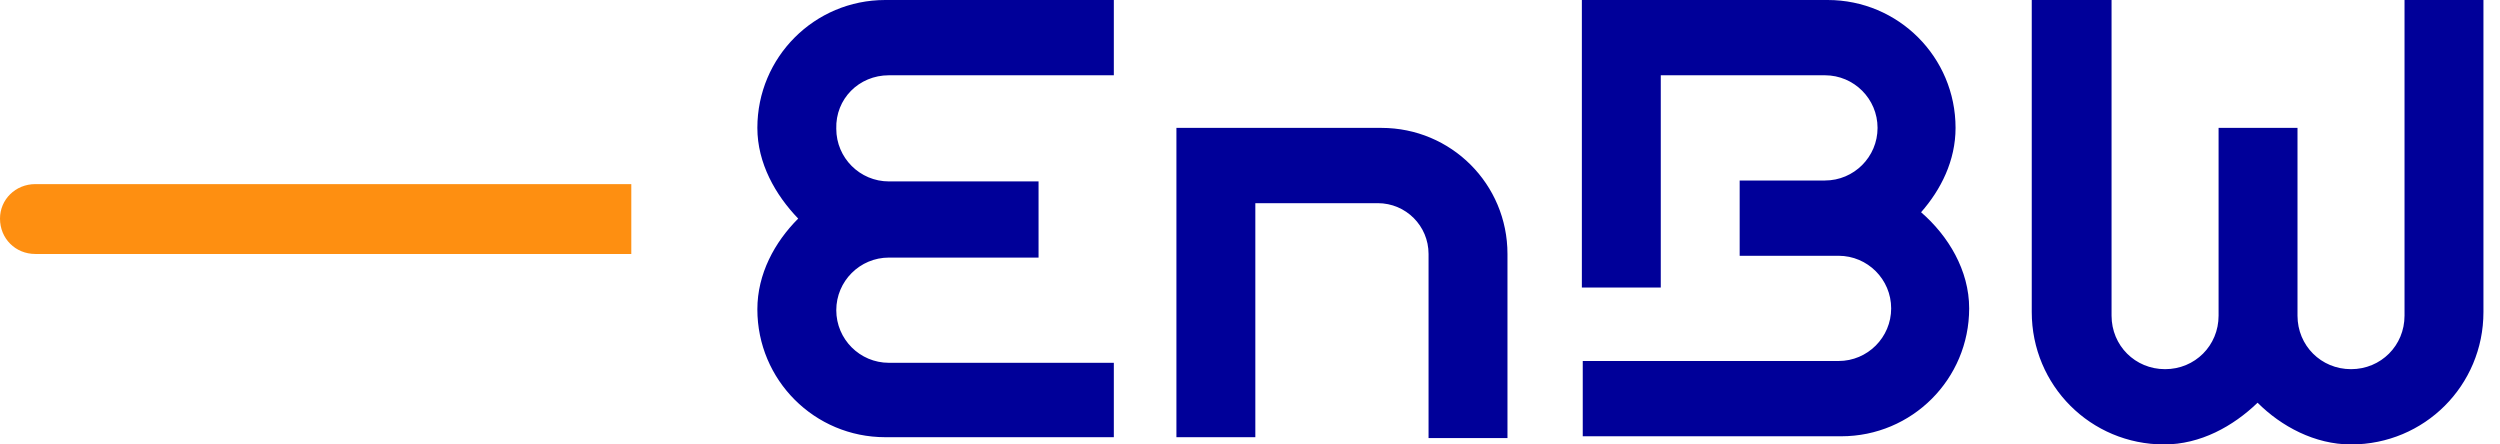 <svg width="90" height="16" viewBox="0 0 90 16" fill="none" xmlns="http://www.w3.org/2000/svg">
<g clip-path="url(#clip0_2443_4857)">
<path d="M1.273 9.143H22.727V6.628H1.273C0.555 6.628 0 7.184 0 7.869C0 8.588 0.555 9.143 1.273 9.143Z" fill="#FE8F11"/>
<path d="M49.73 4.604C52.245 4.604 54.269 6.629 54.269 9.143V15.771H51.428V9.143C51.428 8.131 50.612 7.314 49.6 7.314H45.192V15.739H42.351V4.604H49.73ZM32 2.71H40.098V0H31.869C29.322 0 27.265 2.057 27.265 4.604C27.265 5.878 27.918 7.02 28.735 7.869C27.886 8.718 27.265 9.861 27.265 11.135C27.265 13.682 29.322 15.739 31.869 15.739H40.098V13.061H32C30.955 13.061 30.106 12.212 30.106 11.167C30.106 10.122 30.955 9.273 32 9.273H37.388V6.531H32C30.955 6.531 30.106 5.682 30.106 4.637C30.073 3.559 30.922 2.71 32 2.71ZM69.159 7.641C69.877 6.824 70.4 5.78 70.4 4.604C70.4 2.057 68.343 0 65.796 0H56.947V10.351H59.788V2.71H65.698C66.743 2.71 67.592 3.559 67.592 4.604C67.592 5.649 66.743 6.498 65.698 6.498H62.628V9.208H66.188C67.233 9.208 68.082 10.057 68.082 11.102C68.082 12.147 67.233 12.996 66.188 12.996H56.979V15.706H66.285C68.832 15.706 70.89 13.649 70.89 11.102C70.89 9.731 70.139 8.49 69.159 7.641ZM86.563 0V11.363C86.563 12.441 85.714 13.29 84.637 13.29C83.559 13.29 82.71 12.441 82.71 11.363V4.604H79.869V11.363C79.869 12.441 79.02 13.29 77.943 13.29C76.865 13.29 76.016 12.441 76.016 11.363V0H73.143V11.233C73.143 13.878 75.265 16 77.91 16C79.216 16 80.392 15.347 81.273 14.498C82.122 15.347 83.33 16 84.637 16C87.281 16 89.404 13.878 89.404 11.233V0H86.563Z" fill="#000099"/>
</g>
<defs>
<clipPath id="clip0_2443_4857">
<rect width="89.404" height="16" fill="white"/>
</clipPath>
</defs>
</svg>
